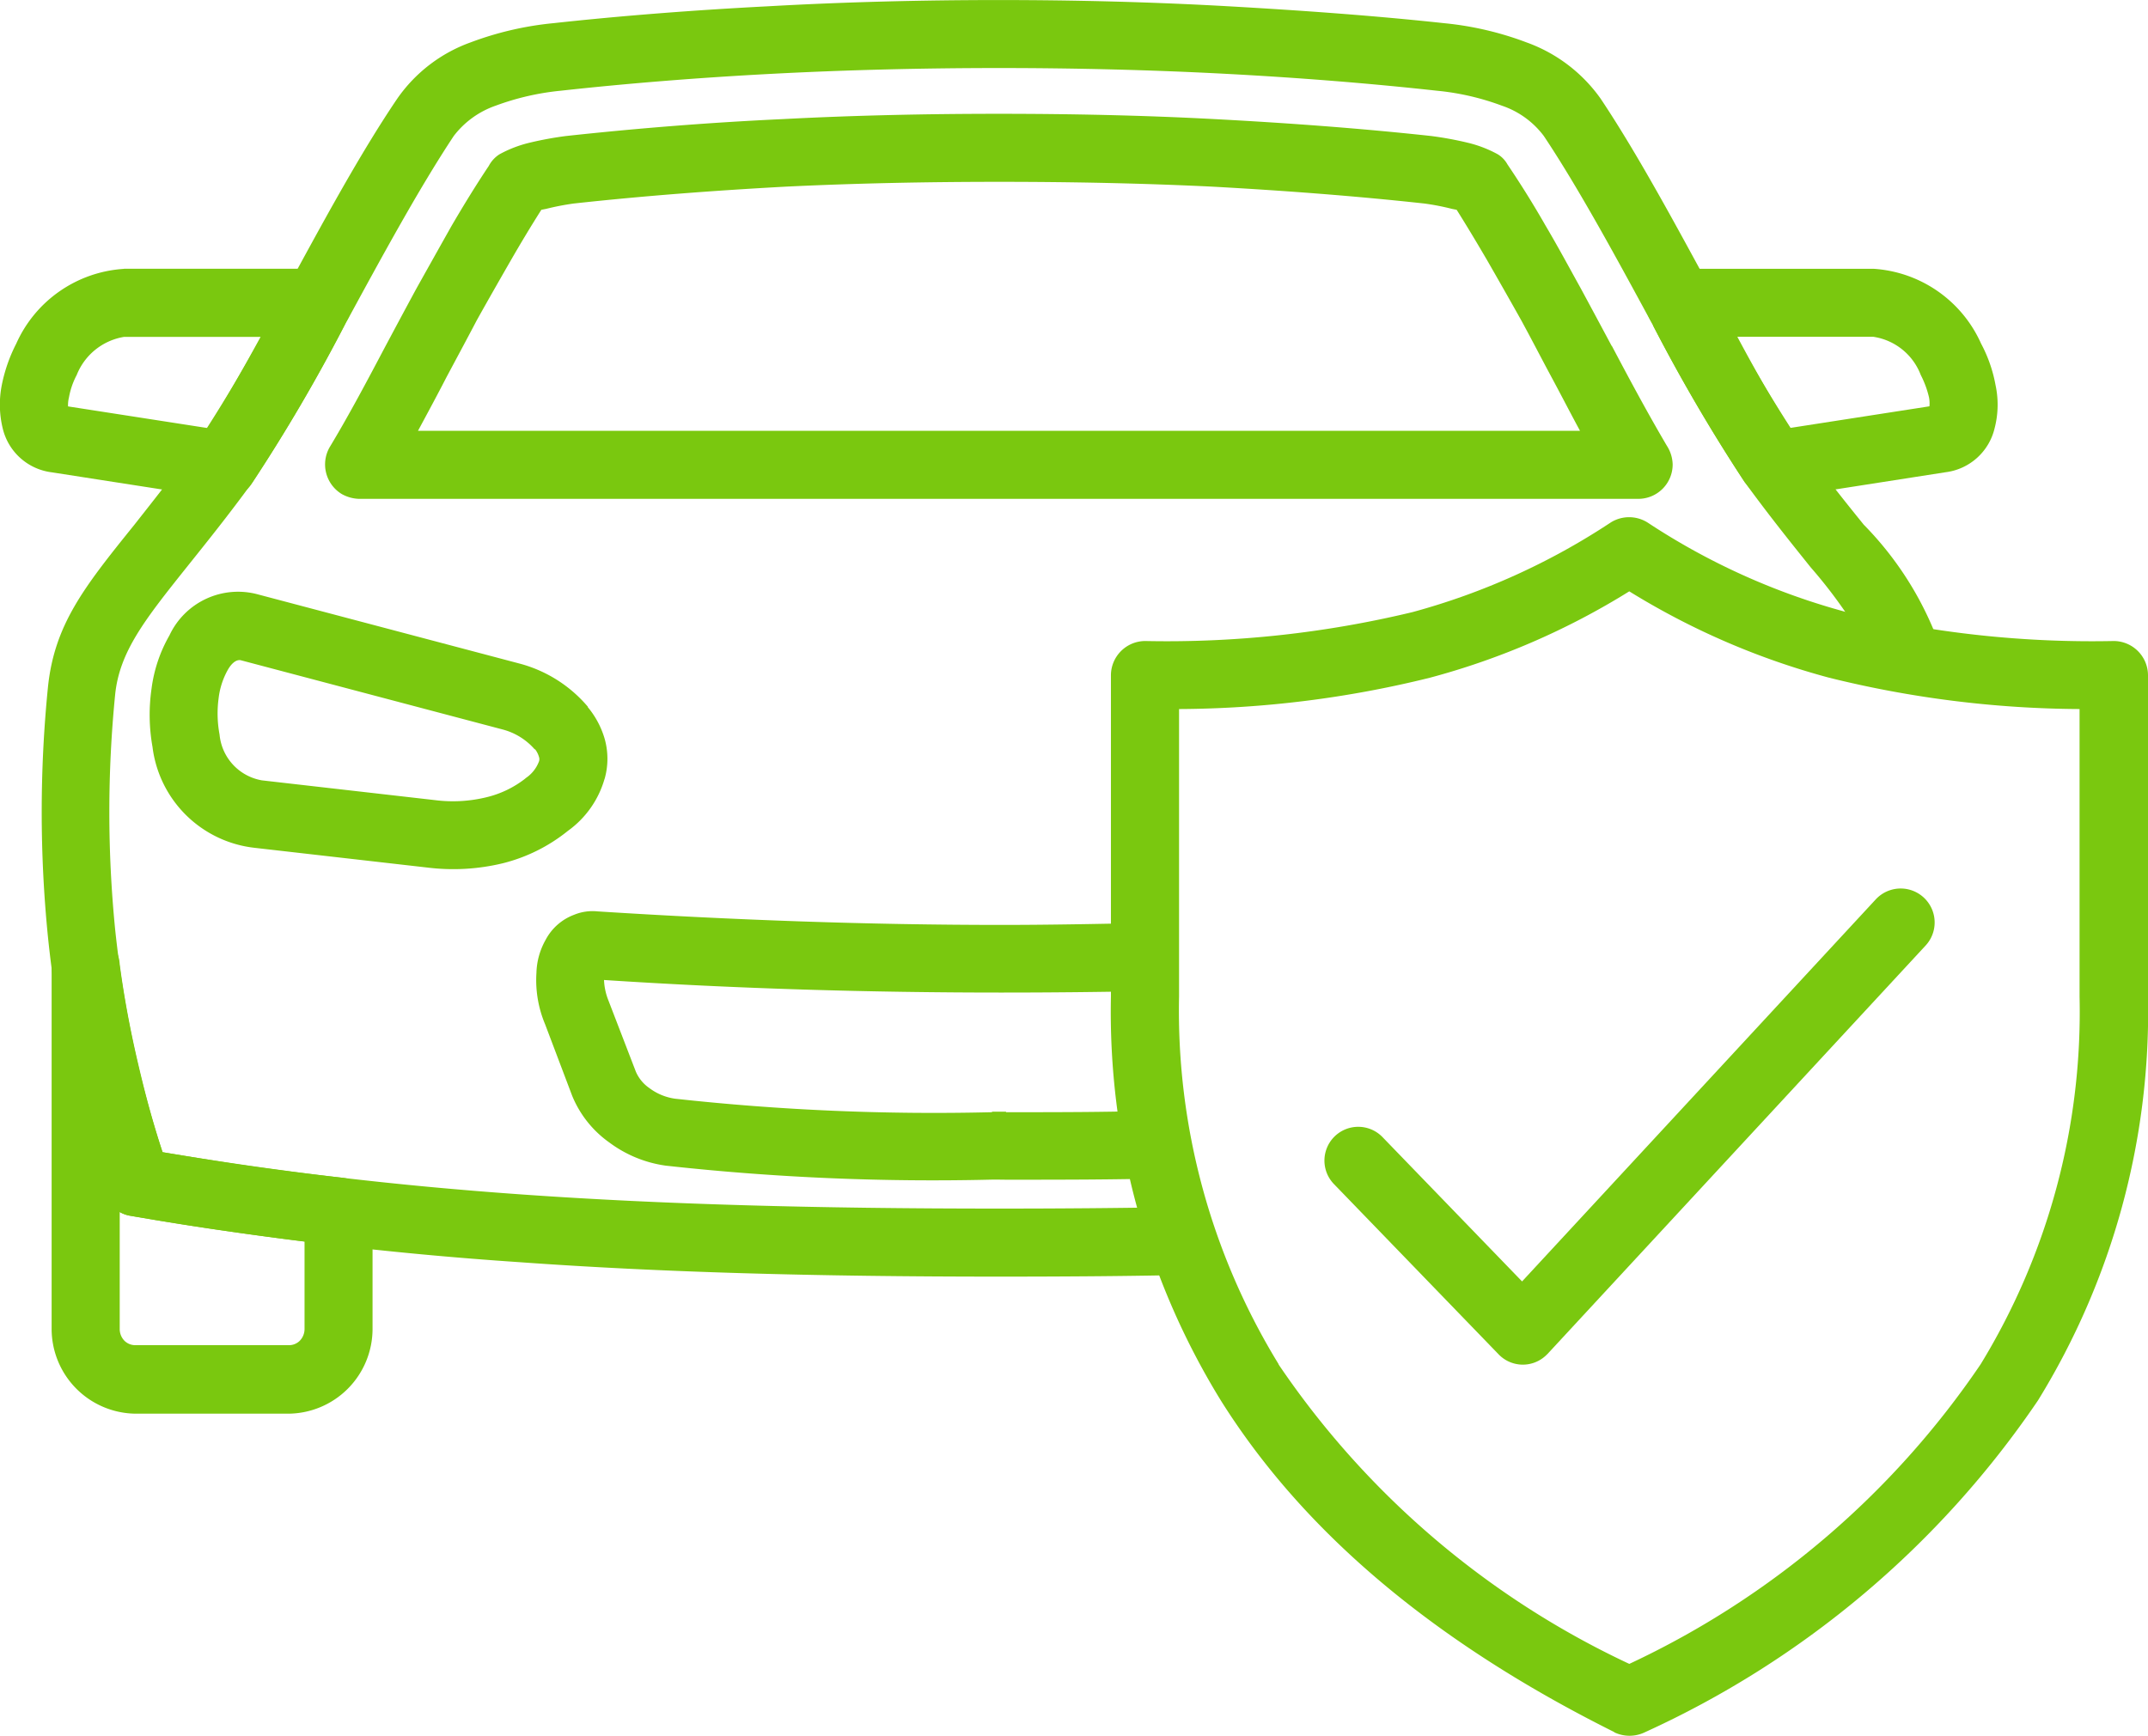 <svg id="Group_1928" data-name="Group 1928" xmlns="http://www.w3.org/2000/svg" xmlns:xlink="http://www.w3.org/1999/xlink" width="49.591" height="40.089" viewBox="0 0 49.591 40.089">
  <defs>
    <clipPath id="clip-path">
      <rect id="Rectangle_1809" data-name="Rectangle 1809" width="49.591" height="40.089" fill="none"/>
    </clipPath>
  </defs>
  <g id="Group_1927" data-name="Group 1927" clip-path="url(#clip-path)">
    <path id="Path_6258" data-name="Path 6258" d="M26.056,343.15v2.719a1.959,1.959,0,0,1-1.939,1.95H20.586a1.959,1.959,0,0,1-1.939-1.95v-8.4a.775.775,0,0,1,.78-.78.793.793,0,0,1,.791.746q.15,1.137.435,2.34c.156.669.334,1.337.557,2.006.6.1,1.214.2,1.816.29.769.111,1.538.212,2.34.3a.783.783,0,0,1,.691.78m-1.571,2.719v-2.028c-.557-.067-1.125-.145-1.682-.223-.791-.111-1.56-.234-2.329-.368a.7.7,0,0,1-.256-.089v2.708a.388.388,0,0,0,.111.267.354.354,0,0,0,.256.1h3.532a.353.353,0,0,0,.256-.1.389.389,0,0,0,.112-.267" transform="translate(-17.455 -315.173)" fill="#7ac80f"/>
    <path id="Path_6259" data-name="Path 6259" d="M37.129,29.48c-4.256,0-7.833-.1-11.075-.334a87.54,87.54,0,0,1-8.969-1.07.756.756,0,0,1-.613-.546,26.433,26.433,0,0,1-1.3-5.916,28.94,28.94,0,0,1,0-5.727c.145-1.46.836-2.329,1.994-3.766.412-.524.9-1.137,1.471-1.916a37.681,37.681,0,0,0,2.005-3.454c.825-1.515,1.716-3.175,2.6-4.479A3.5,3.5,0,0,1,24.929.979,7.461,7.461,0,0,1,26.845.534c1.527-.167,3.209-.3,4.958-.39C33.575.044,35.369,0,37.129,0s3.554.045,5.315.145,3.432.223,4.969.39a7.377,7.377,0,0,1,1.905.446,3.576,3.576,0,0,1,1.7,1.292c.869,1.3,1.76,2.964,2.585,4.479A37.7,37.7,0,0,0,55.614,10.2c.568.78,1.058,1.393,1.482,1.916A7.662,7.662,0,0,1,59,15.375c-.613-.078-1.192-.178-1.749-.3A11.2,11.2,0,0,0,55.87,13.1c-.446-.557-.958-1.192-1.526-1.972a39.89,39.89,0,0,1-2.117-3.621c-.813-1.5-1.7-3.142-2.518-4.368a2.015,2.015,0,0,0-.969-.7,5.881,5.881,0,0,0-1.5-.345c-1.515-.167-3.164-.3-4.869-.39S38.9,1.57,37.129,1.57s-3.554.045-5.248.134-3.354.223-4.869.39a5.99,5.99,0,0,0-1.5.345,2.07,2.07,0,0,0-.969.7c-.813,1.226-1.7,2.863-2.518,4.368A39.785,39.785,0,0,1,19.9,11.13c-.568.78-1.081,1.415-1.526,1.972-.969,1.214-1.549,1.95-1.649,2.941a27.474,27.474,0,0,0,0,5.415,25.161,25.161,0,0,0,1.092,5.148c2.652.446,5.337.769,8.345.98,3.175.223,6.719.323,10.964.323,1.4,0,2.741-.011,4-.033a16.076,16.076,0,0,0,.524,1.56c-1.426.033-2.93.044-4.524.044" transform="translate(-14.067 0.001)" fill="#7ac80f"/>
    <path id="Path_6260" data-name="Path 6260" d="M146.427,48.466c-.223-.412-.435-.825-.657-1.237-.234-.435-.457-.869-.7-1.315-.268-.479-.535-.947-.791-1.393-.234-.4-.468-.791-.7-1.159l-.111-.022a5.51,5.51,0,0,0-.635-.123c-1.627-.178-3.265-.3-4.9-.39-1.6-.078-3.253-.111-4.914-.111s-3.309.033-4.925.111c-1.638.089-3.276.212-4.9.39a6,6,0,0,0-.635.123l-.112.022c-.234.368-.468.757-.7,1.159-.256.446-.524.914-.791,1.393-.234.446-.468.88-.7,1.315-.212.412-.435.825-.657,1.237Zm.735-1.961c.4.758.824,1.549,1.27,2.306a.832.832,0,0,1,.134.435.794.794,0,0,1-.791.791H118.238a.869.869,0,0,1-.4-.112.8.8,0,0,1-.278-1.081c.457-.758.88-1.56,1.292-2.34.256-.479.5-.936.724-1.348.256-.457.524-.936.8-1.426.267-.457.546-.914.858-1.382a.71.71,0,0,1,.245-.267,2.782,2.782,0,0,1,.691-.267,7.932,7.932,0,0,1,.847-.156c1.638-.178,3.309-.312,4.992-.39,1.7-.089,3.365-.123,5-.123s3.3.033,4.992.123,3.354.212,4.991.39a7.941,7.941,0,0,1,.847.156,2.785,2.785,0,0,1,.691.267.642.642,0,0,1,.223.234c.323.479.613.947.88,1.415.29.49.546.969.8,1.426.223.412.468.869.724,1.348" transform="translate(-109.949 -38.517)" fill="#7ac80f"/>
    <path id="Path_6261" data-name="Path 6261" d="M204.264,335.453H204.1a56.164,56.164,0,0,1-7.532-.323,2.833,2.833,0,0,1-1.3-.535,2.464,2.464,0,0,1-.858-1.08l-.624-1.649a2.635,2.635,0,0,1-.2-1.192,1.627,1.627,0,0,1,.212-.758,1.229,1.229,0,0,1,.657-.579,1.123,1.123,0,0,1,.546-.078c3.142.2,6.251.312,9.326.312,1.1,0,2.217-.022,3.32-.045V331.1c-1.1.022-2.206.033-3.32.033-3.053,0-6.117-.089-9.181-.29a1.415,1.415,0,0,0,.1.468l.635,1.649a.886.886,0,0,0,.312.379,1.287,1.287,0,0,0,.591.245,54.641,54.641,0,0,0,7.32.312v-.012h.323v.012c1.181,0,2.307,0,3.387-.034.078.524.167,1.047.29,1.56-1.17.033-2.384.033-3.677.033Z" transform="translate(-181.201 -308.212)" fill="#7ac80f"/>
    <path id="Path_6262" data-name="Path 6262" d="M2.863,97.118H7.33a.794.794,0,0,1,.791.791.744.744,0,0,1-.134.435l-.034.078a39.833,39.833,0,0,1-2.117,3.621l-.044.067a.788.788,0,0,1-.8.3L1.2,101.82a1.333,1.333,0,0,1-1.137-1.014,2.322,2.322,0,0,1-.022-1,3.643,3.643,0,0,1,.334-.958,2.923,2.923,0,0,1,2.485-1.727m3.153,1.571H2.863a1.423,1.423,0,0,0-1.092.88,1.761,1.761,0,0,0-.178.513.755.755,0,0,0-.022.212l3.22.5c.346-.535.769-1.27,1.226-2.106" transform="translate(0 -90.912)" fill="#7ac80f"/>
    <path id="Path_6263" data-name="Path 6263" d="M599.812,98.689H596.67c.446.836.869,1.571,1.215,2.106l3.22-.5a.712.712,0,0,0-.011-.212,2.244,2.244,0,0,0-.19-.513,1.39,1.39,0,0,0-1.092-.88m-4.468-1.571h4.468a2.923,2.923,0,0,1,2.485,1.727,3.276,3.276,0,0,1,.334.958,2.159,2.159,0,0,1-.022,1,1.333,1.333,0,0,1-1.136,1.014l-3.788.591a.763.763,0,0,1-.791-.3l-.056-.067a39.924,39.924,0,0,1-2.117-3.621h.011l-.045-.078a.833.833,0,0,1-.134-.435.794.794,0,0,1,.791-.791" transform="translate(-556.56 -90.912)" fill="#7ac80f"/>
    <path id="Path_6264" data-name="Path 6264" d="M62.731,218.049a.8.8,0,0,0,.312-.39.155.155,0,0,0,0-.1.534.534,0,0,0-.089-.178h-.011a1.479,1.479,0,0,0-.735-.457l-6.05-1.6c-.1-.022-.212.067-.3.223a1.762,1.762,0,0,0-.212.657,2.635,2.635,0,0,0,.022.836,1.184,1.184,0,0,0,.98,1.058l4,.457a3.264,3.264,0,0,0,1.181-.067,2.337,2.337,0,0,0,.9-.434m1.827.011a2.236,2.236,0,0,1-.847,1.2,3.893,3.893,0,0,1-1.5.747,4.868,4.868,0,0,1-1.738.1l-4-.457a2.674,2.674,0,0,1-2.351-2.329,4.219,4.219,0,0,1-.022-1.348,3.322,3.322,0,0,1,.412-1.226,1.749,1.749,0,0,1,2.05-.947l6.05,1.6a3.112,3.112,0,0,1,1.56.991v.011a2.033,2.033,0,0,1,.39.735,1.7,1.7,0,0,1,0,.914" transform="translate(-50.599 -200.077)" fill="#7ac80f"/>
    <path id="Path_6265" data-name="Path 6265" d="M412.983,215.016v-.011c-4.379-2.184-7.276-4.78-9.081-7.654a17.12,17.12,0,0,1-2.54-9.326V190.6a.794.794,0,0,1,.791-.791,24.233,24.233,0,0,0,6.173-.668,15.769,15.769,0,0,0,4.579-2.072.8.8,0,0,1,.858.011,15.741,15.741,0,0,0,4.579,2.061,24.232,24.232,0,0,0,6.172.668.794.794,0,0,1,.791.791v7.42a17.118,17.118,0,0,1-2.54,9.326,21.958,21.958,0,0,1-9.08,7.665.816.816,0,0,1-.7,0m-7.755-8.5a20.014,20.014,0,0,0,8.1,6.919,20.057,20.057,0,0,0,8.111-6.919,15.608,15.608,0,0,0,2.284-8.49v-6.641a24.488,24.488,0,0,1-5.783-.724,17.252,17.252,0,0,1-4.613-1.994,17.03,17.03,0,0,1-4.6,1.994,24.51,24.51,0,0,1-5.794.724v6.641a15.618,15.618,0,0,0,2.3,8.49" transform="translate(-375.714 -175.006)" fill="#7ac80f"/>
    <path id="Path_6266" data-name="Path 6266" d="M478.693,327.936a.78.78,0,1,1,1.125-1.081l3.22,3.331,8.167-8.824a.784.784,0,1,1,1.148,1.069l-8.724,9.426-.034.033a.776.776,0,0,1-1.1-.022Z" transform="translate(-447.898 -300.594)" fill="#7ac80f"/>
  </g>
</svg>
